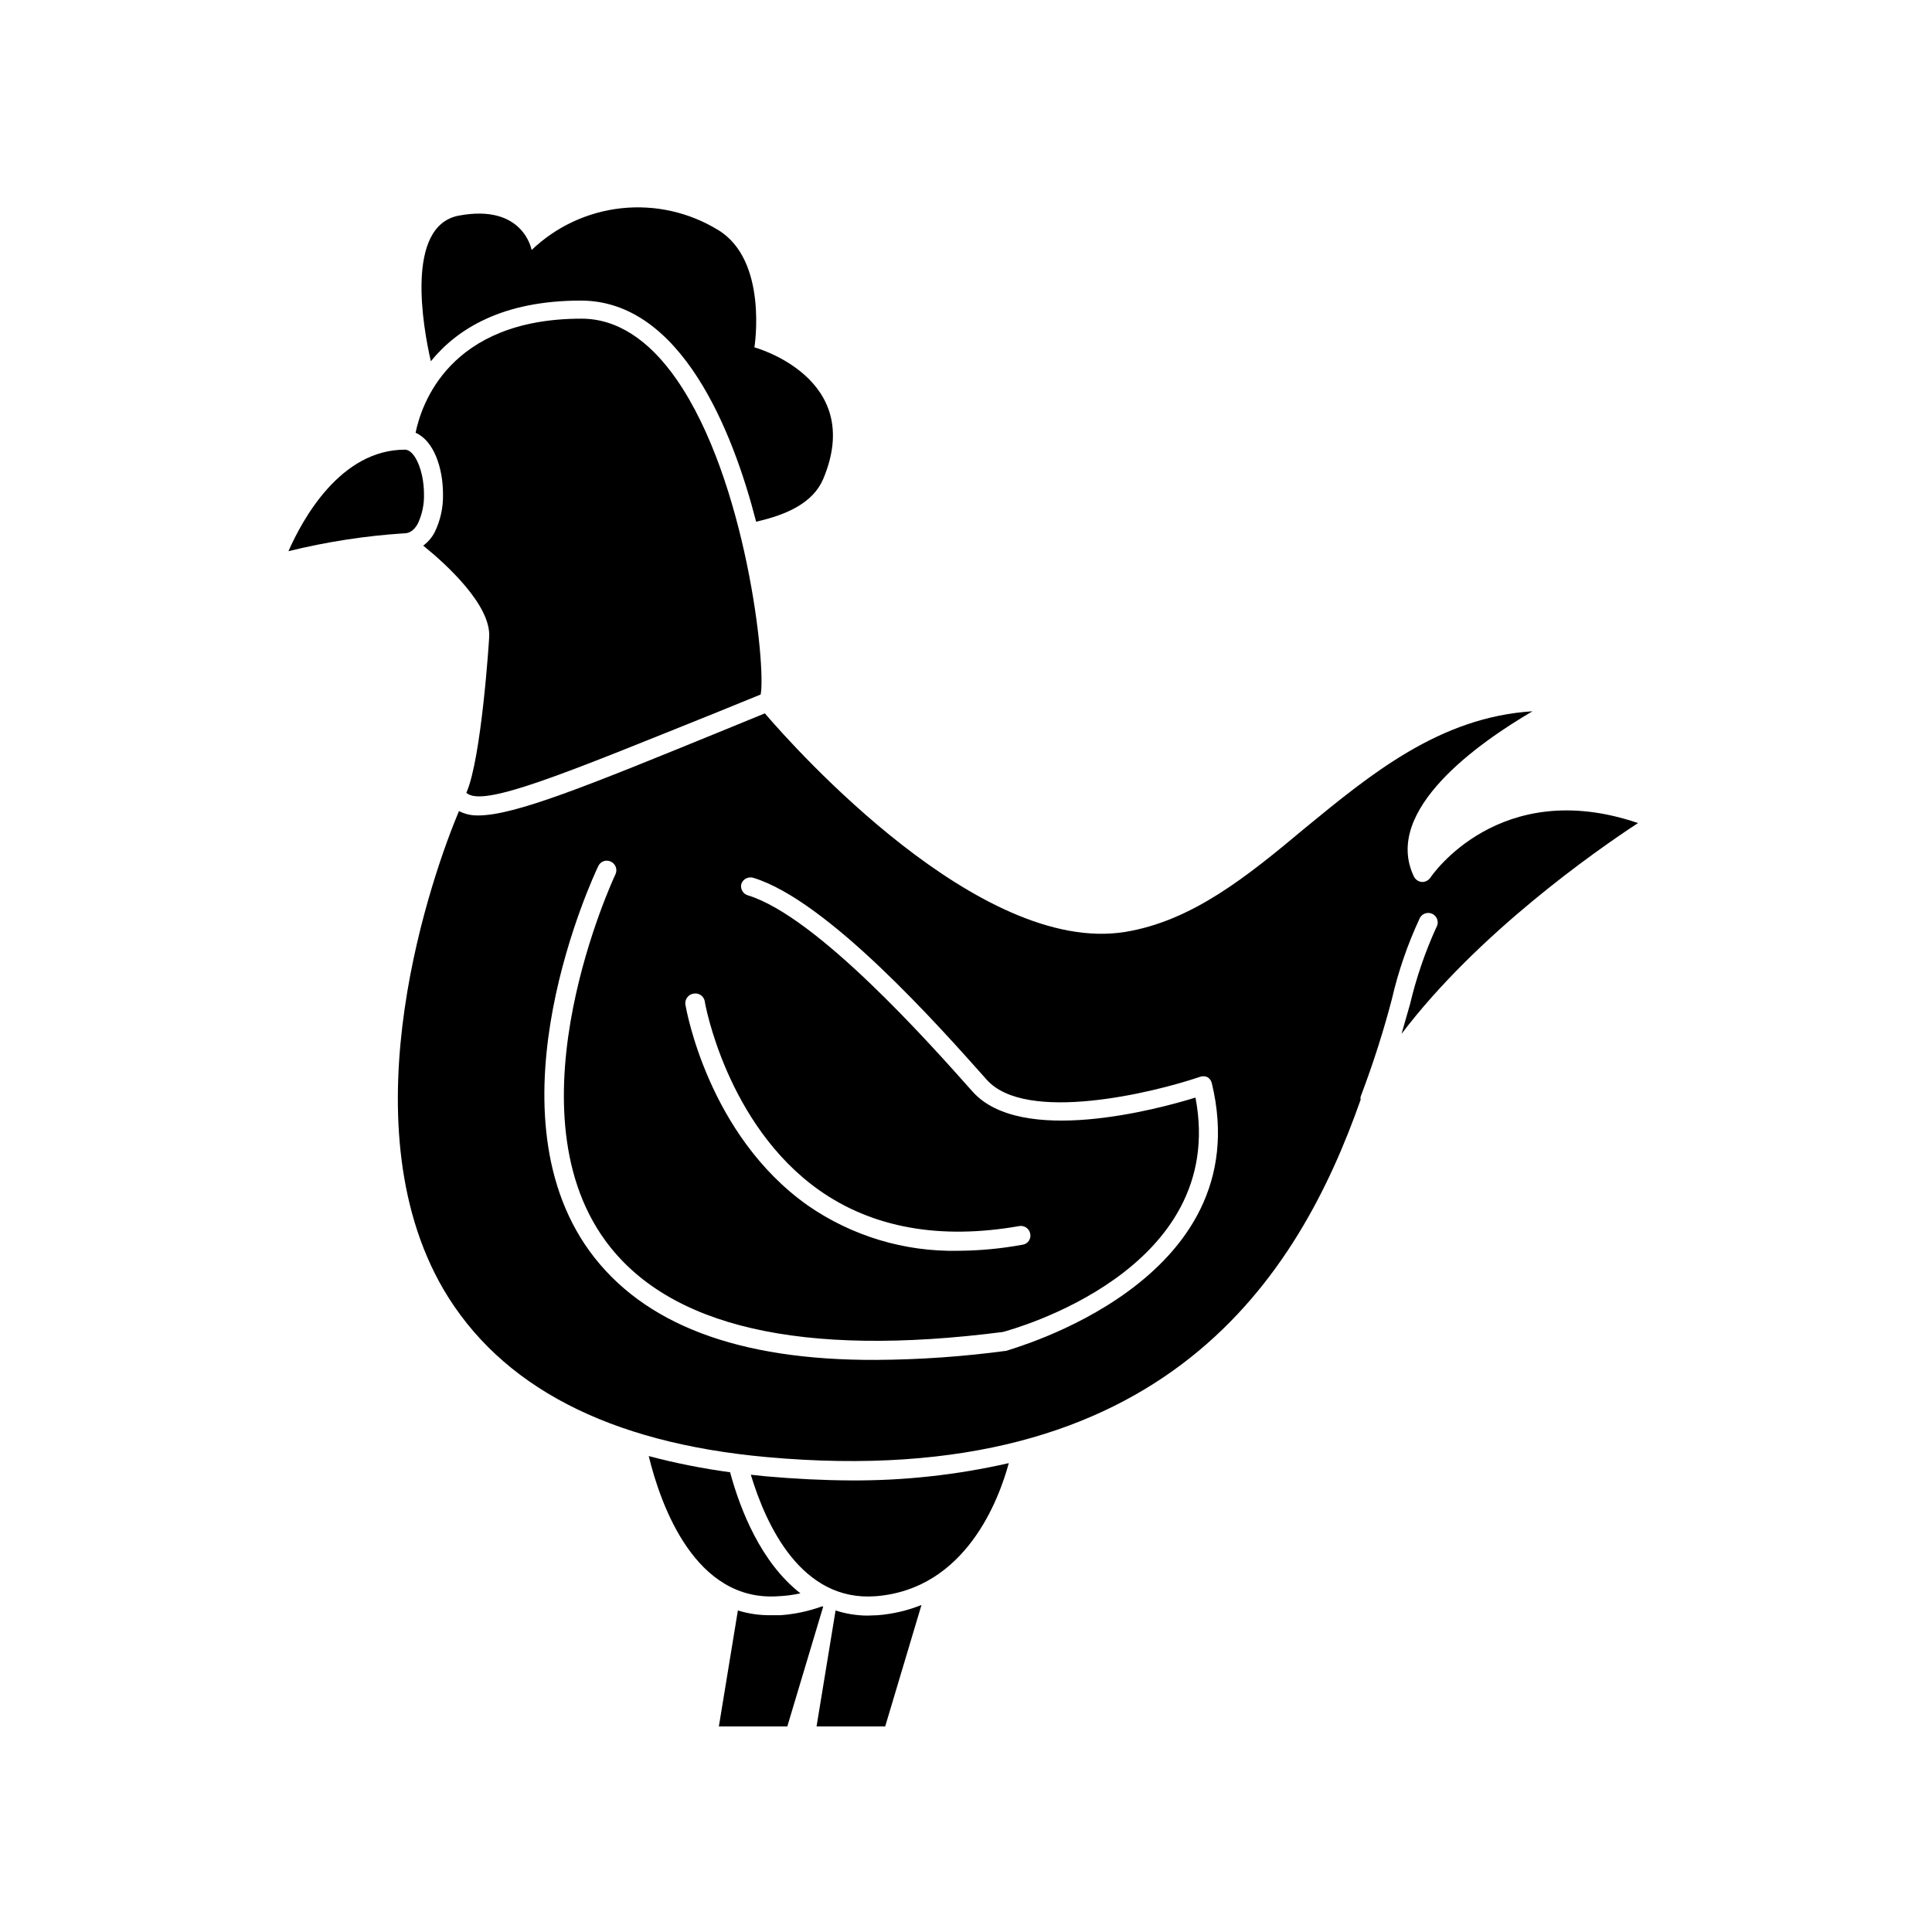 <?xml version="1.0" encoding="UTF-8"?>
<!-- Uploaded to: SVG Repo, www.svgrepo.com, Generator: SVG Repo Mixer Tools -->
<svg fill="#000000" width="800px" height="800px" version="1.1" viewBox="144 144 512 512" xmlns="http://www.w3.org/2000/svg">
 <g>
  <path d="m350.78 572.05h-2.621c-2.918 0.027-5.824-0.398-8.613-1.262l-5.039 30.734h18.137l9.523-31.789h-0.402l-0.004-0.004c-3.535 1.281-7.231 2.062-10.98 2.32z"/>
  <path d="m337.48 534.16c-7.269-0.977-14.473-2.406-21.562-4.285 3.176 13 12.293 38.844 34.512 37.129l-0.004 0.004c1.918-0.09 3.82-0.344 5.695-0.758-10.48-8.16-15.973-22.215-18.641-32.09z"/>
  <path d="m373.85 572.15c-2.859-0.02-5.695-0.48-8.414-1.359l-5.039 30.73h18.188l9.621-32.195 0.004 0.004c-3.719 1.496-7.644 2.41-11.641 2.723z"/>
  <path d="m346.75 535.22-3.777-0.402c4.133 13.652 13.504 33.703 33.102 32.195 23.879-1.863 32.648-25.645 35.266-35.266v-0.004c-13.785 3.144-27.883 4.684-42.02 4.582-7.121-0.031-14.645-0.402-22.57-1.105z"/>
  <path d="m297.93 223.66c26.602 0 40.305 34.66 46.453 58.594 8.262-1.863 15.113-5.039 17.785-11.336 11.285-26.852-18.238-34.863-18.238-34.863s3.727-23.074-9.672-31.137h-0.004c-7.664-4.68-16.664-6.695-25.594-5.731-8.93 0.969-17.289 4.859-23.777 11.074 0 0-2.117-12.344-19.297-9.117-14.309 2.719-9.473 29.625-7.406 38.594 7.004-8.621 18.992-16.078 39.75-16.078z"/>
  <path d="m270.67 360.1c-1.75 0.043-3.484-0.355-5.039-1.16-6.699 15.871-30.328 81.668-4.133 126.71 15.113 25.746 43.781 40.707 85.648 44.488 105.8 9.621 141.07-48.215 157.44-94.715-0.074-0.266-0.074-0.543 0-0.809 3.578-9.422 6.246-18.086 8.262-25.793 1.719-7.449 4.219-14.691 7.457-21.613 0.336-0.59 0.891-1.016 1.543-1.188 0.652-0.176 1.348-0.078 1.93 0.266s1 0.91 1.16 1.566c0.164 0.656 0.055 1.348-0.301 1.922-2.973 6.527-5.301 13.328-6.953 20.305l-2.266 7.91c20.152-26.602 51.289-48.418 62.676-55.871-36.777-12.543-54.863 14.156-55.016 14.461l-0.004-0.004c-0.512 0.746-1.363 1.184-2.266 1.16-0.914-0.082-1.715-0.637-2.117-1.461-8.414-17.582 17.332-35.52 31.438-43.781-24.586 1.562-42.773 16.574-60.457 31.086-15.113 12.645-29.773 24.535-47.609 27.406-38.34 6.098-87.008-48.164-95.371-57.938l-10.578 4.332c-36.629 14.965-55.672 22.723-65.445 22.723zm57.234 47.207h-0.004c1.363-0.215 2.641 0.707 2.871 2.066 0 0.352 5.742 32.598 30.23 49.977 14.258 10.078 32.145 13.25 53.102 9.574v-0.004c0.66-0.113 1.344 0.039 1.891 0.426 0.551 0.387 0.922 0.98 1.031 1.641 0.133 0.652-0.012 1.328-0.391 1.871-0.383 0.543-0.969 0.902-1.625 1-5.633 1.039-11.348 1.578-17.078 1.613-14.238 0.297-28.203-3.918-39.902-12.039-26.301-18.641-32.145-51.793-32.395-53.203-0.102-0.691 0.086-1.391 0.512-1.941 0.43-0.555 1.062-0.906 1.754-0.98zm12.543-29.02c0.434-1.324 1.84-2.059 3.172-1.664 19.699 5.996 49.223 39.297 61.867 53.504 10.379 11.688 44.234 3.426 56.375-0.707l0.004 0.004c0.66-0.277 1.402-0.277 2.066 0 0.605 0.348 1.039 0.934 1.207 1.609 12.797 52.949-53.758 70.535-54.41 70.938-11.457 1.543-23 2.352-34.562 2.418-36.625 0.152-61.816-9.469-75.922-28.816-27.66-38.188 1.059-99.453 2.316-102.07 0.281-0.602 0.793-1.059 1.418-1.277s1.312-0.176 1.906 0.117c0.609 0.285 1.082 0.801 1.309 1.434 0.23 0.637 0.191 1.336-0.098 1.941-0.301 0.605-28.668 61.164-2.769 96.934 16.676 23.023 52.145 31.188 105.45 24.336 2.168-0.605 59.852-16.07 51.035-62.121-10.078 3.125-46.25 12.848-59.098-1.613-11.285-12.695-41.211-46.402-59.551-51.992h-0.004c-1.262-0.391-2.008-1.688-1.711-2.973z"/>
  <path d="m261.4 275c0.074 3.488-0.688 6.941-2.219 10.074-0.73 1.387-1.766 2.594-3.023 3.527 6.246 5.039 17.984 15.82 17.48 24.234 0 0.352-2.016 32.195-6.047 41.262 4.332 4.031 25.895-5.039 66.605-21.41l11.387-4.637c1.461-7.559-3.777-56.828-22.27-83.48-7.406-10.68-15.973-16.121-25.191-16.121-35.266 0-42.523 23.074-43.984 30.23 4.793 2.113 7.262 9.215 7.262 16.32z"/>
  <path d="m220.44 290.07c10.051-2.477 20.301-4.062 30.633-4.734 0.555 0 2.266 0 3.68-2.621h-0.004c1.129-2.41 1.68-5.047 1.613-7.707 0-6.297-2.469-11.84-5.039-11.84-17.078 0-27.105 18.34-30.883 26.902z"/>
 </g>
</svg>